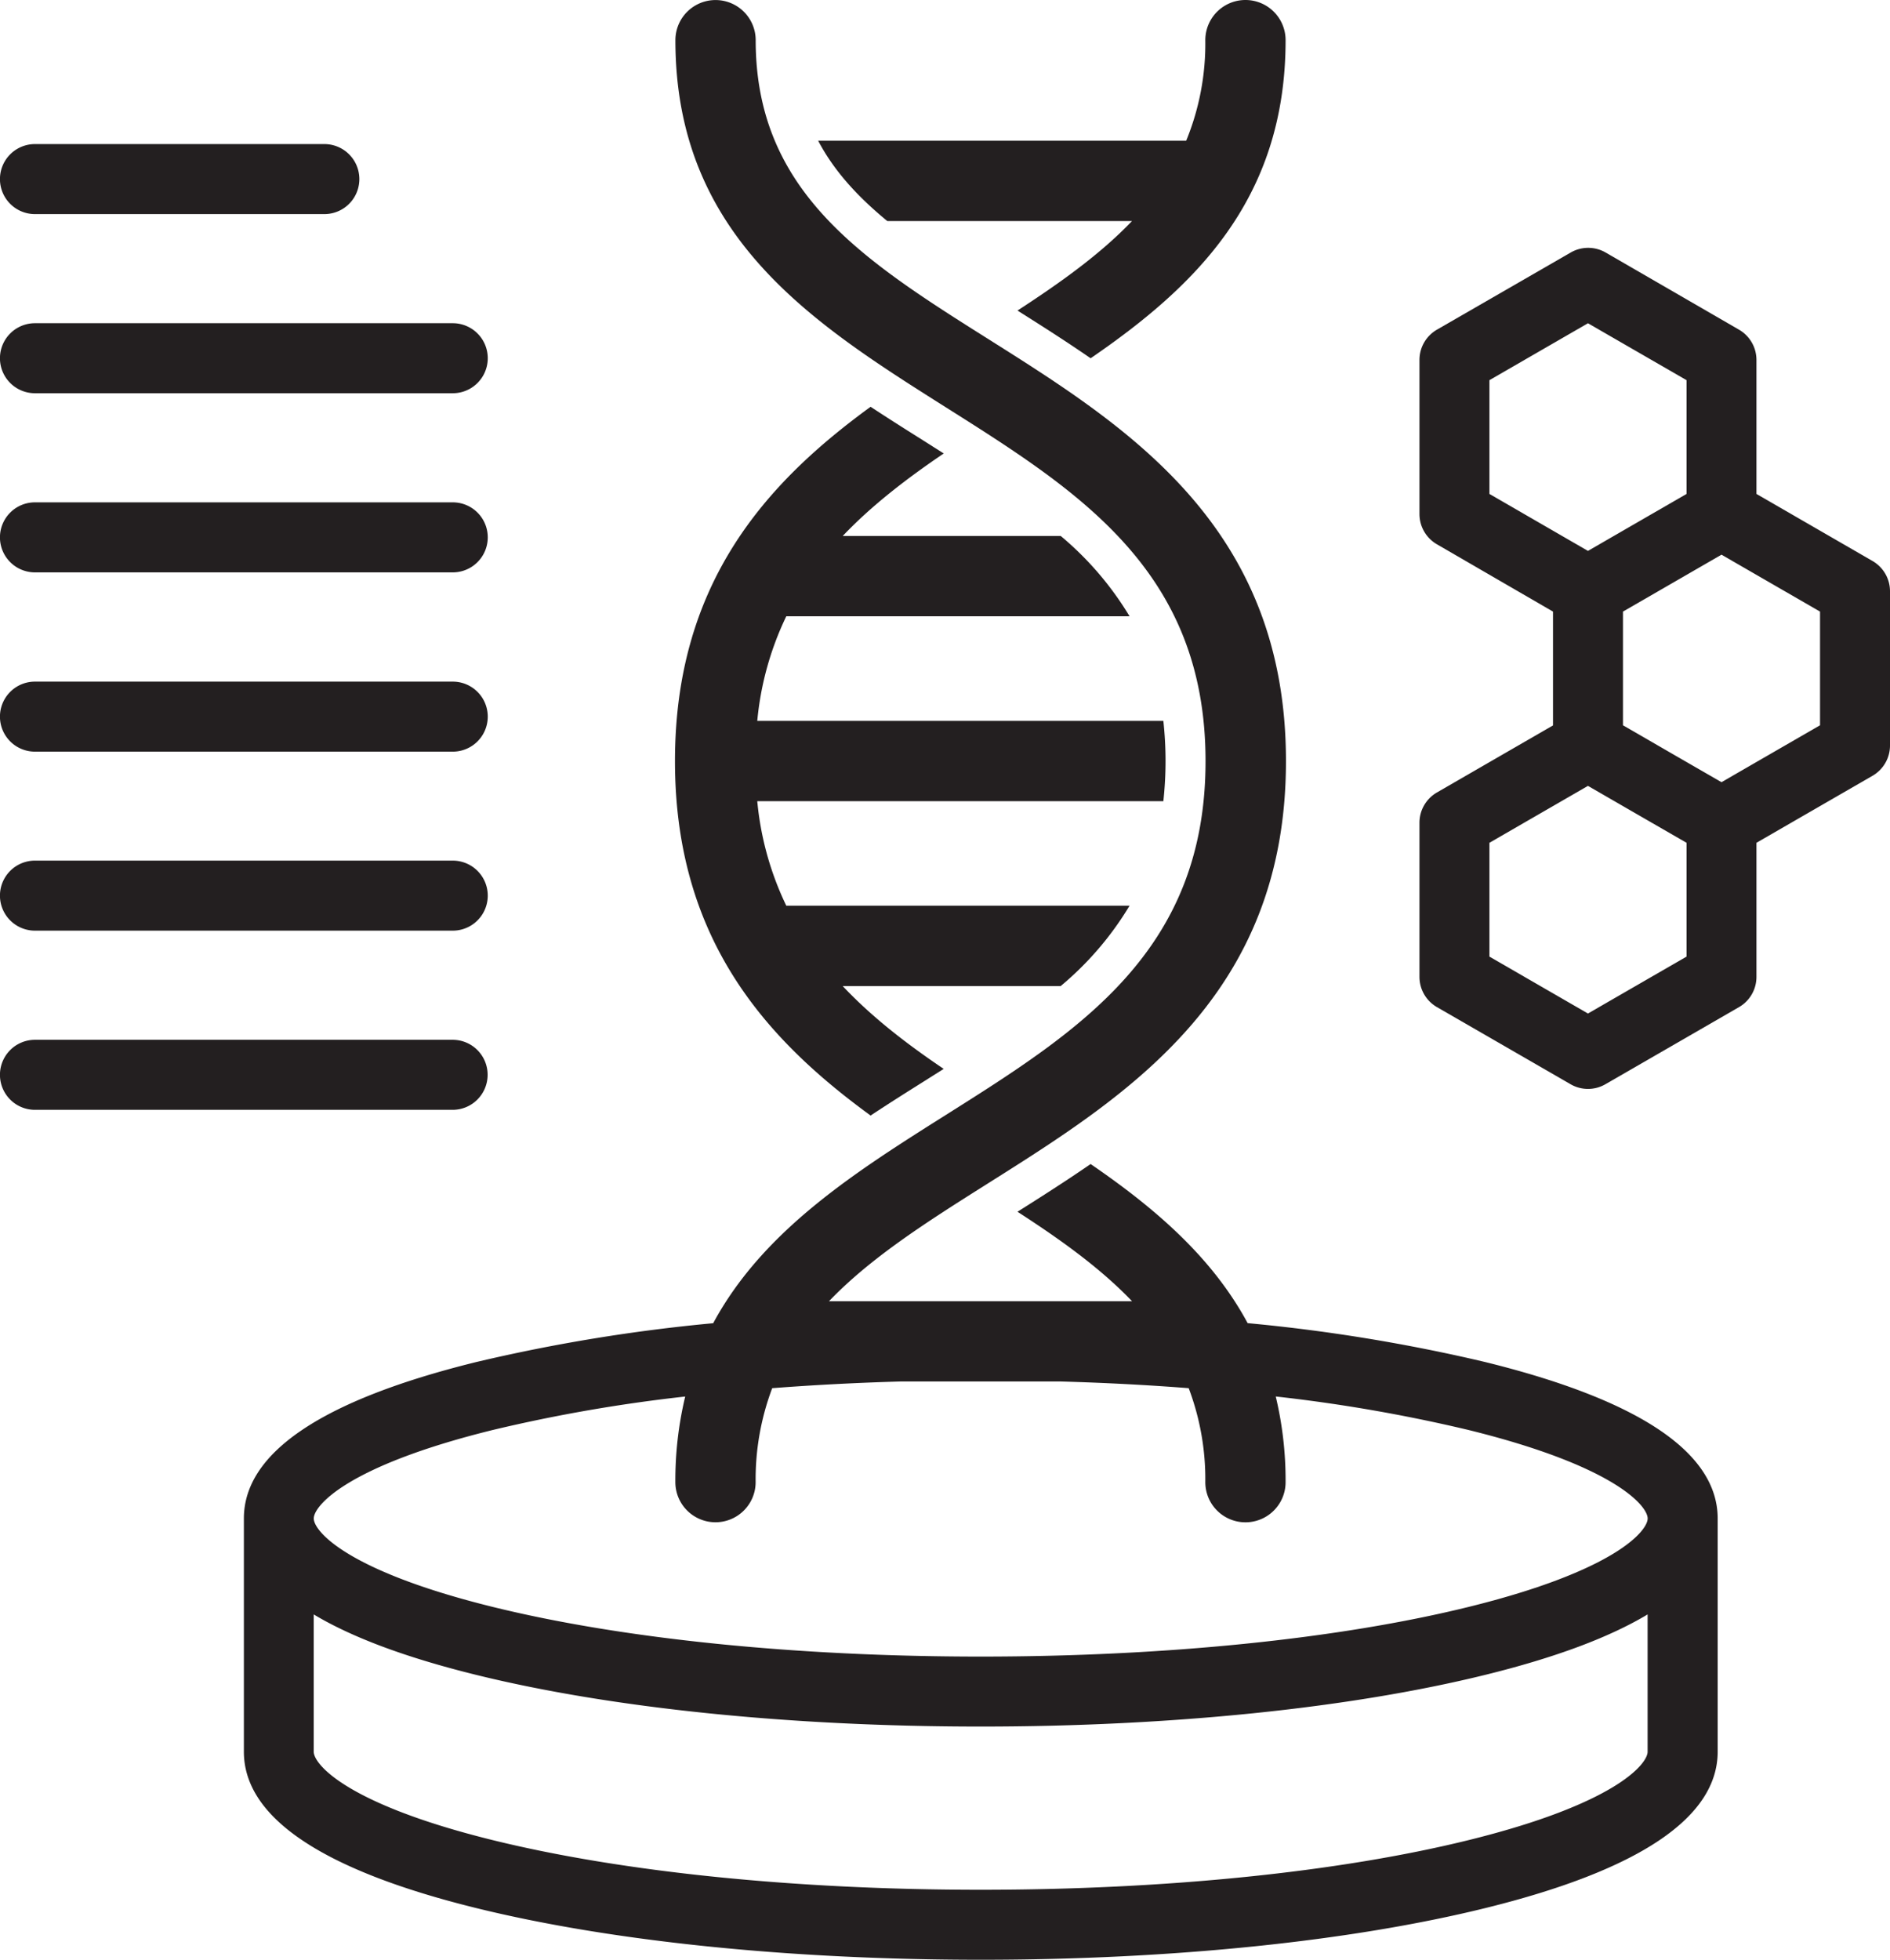 <svg xmlns="http://www.w3.org/2000/svg" viewBox="0 0 404.92 419.77"><defs><style>.cls-1{fill:#231f20;}</style></defs><g id="Layer_2" data-name="Layer 2"><path class="cls-1" d="M318.23,291.75a370.64,370.64,0,0,0-50.93-8.34c-7.71-14.31-20.1-24.79-33.64-34.08-5.26,3.62-10.56,7-15.67,10.22,9.29,6,17.78,12.1,24.54,19.16H177.61c9.07-9.47,21.24-17.15,34.29-25.38,29.82-18.8,63.61-40.1,63.61-90.3s-33.79-71.5-63.61-90.3c-26.83-16.91-50-31.53-50-64.12a8.6,8.6,0,1,0-17.2,0c0,42.08,29.51,60.68,58,78.67s55.58,35.05,55.58,75.75-27,57.73-55.58,75.75c-19.25,12.14-38.92,24.56-49.7,44.27l-.16.29a.3.3,0,0,1,0,.08A368.34,368.34,0,0,0,102,291.75c-33,8.14-49.75,19.41-49.75,33.5V375.2c0,14.08,16.74,25.35,49.75,33.49,29,7.15,67.37,11.08,108.13,11.08s79.15-3.93,108.13-11.08c33-8.14,49.74-19.41,49.74-33.49V325.25C368,311.16,351.24,299.89,318.23,291.75ZM105.55,306.3a337.23,337.23,0,0,1,41.25-7.17,77.07,77.07,0,0,0-2.11,18.33,8.6,8.6,0,1,0,17.2,0,55.33,55.33,0,0,1,3.55-20.12c8.86-.68,18-1.16,27.36-1.43h34.59c9.33.27,18.45.74,27.28,1.43a55.13,55.13,0,0,1,3.56,20.13,8.6,8.6,0,0,0,17.2,0,77.24,77.24,0,0,0-2.11-18.35,339.64,339.64,0,0,1,41.32,7.18C346.1,314.06,353,322.61,353,325.25s-6.89,11.18-38.35,18.94c-27.83,6.86-65,10.64-104.54,10.64s-76.71-3.78-104.55-10.64c-31.45-7.76-38.34-16.3-38.34-18.94S74.1,314.06,105.55,306.3Zm209.09,87.84c-27.83,6.87-65,10.64-104.54,10.64S133.39,401,105.55,394.14c-31.45-7.76-38.34-16.3-38.34-18.94V345.8q12.35,7.41,34.76,12.94c29,7.15,67.37,11.08,108.13,11.08s79.15-3.93,108.13-11.08q22.39-5.52,34.76-12.94v29.4C353,377.84,346.1,386.38,314.64,394.14Z"/><path class="cls-1" d="M190.1,47.35h52.42c-6.75,7.06-15.24,13.13-24.53,19.17,5.11,3.22,10.41,6.59,15.67,10.22,22.47-15.41,41.77-34.09,41.77-68.14a8.6,8.6,0,0,0-17.2,0,54.76,54.76,0,0,1-4.1,21.55H175.29C178.62,36.49,183.59,42,190.1,47.35Z"/><path class="cls-1" d="M202.19,97.13l-4.11-2.61c-3.82-2.4-7.7-4.85-11.56-7.39-22.44,16.34-41.91,37.79-41.91,75.9s19.47,59.57,41.91,75.91c3.86-2.55,7.74-5,11.56-7.4l4.1-2.59c-8-5.4-15.38-11.1-21.63-17.73h46.68A67.9,67.9,0,0,0,242,194H168.46a65.44,65.44,0,0,1-6.22-22.39h87a78.92,78.92,0,0,0,0-17.2h-87A65.56,65.56,0,0,1,168.46,132H242a68.24,68.24,0,0,0-14.75-17.2H180.55C186.8,108.23,194.23,102.53,202.19,97.13Z"/><path class="cls-1" d="M401.17,120.16,376.31,105.8V77.1a7.49,7.49,0,0,0-3.75-6.49L344,54.09a7.48,7.48,0,0,0-7.49,0L307.86,70.61a7.49,7.49,0,0,0-3.75,6.49v33a7.49,7.49,0,0,0,3.75,6.49L332.72,131v24.38l-24.86,14.36a7.48,7.48,0,0,0-3.75,6.49v33a7.49,7.49,0,0,0,3.75,6.49l28.61,16.51a7.45,7.45,0,0,0,7.49,0l28.61-16.51a7.48,7.48,0,0,0,3.74-6.49V180.52l24.86-14.35a7.49,7.49,0,0,0,3.75-6.49v-33A7.49,7.49,0,0,0,401.17,120.16ZM319.1,81.43l21.11-12.19,21.12,12.19V105.8l-10.56,6.1L340.21,118,319.1,105.8ZM361.33,204.9l-21.12,12.19L319.1,204.9V180.52l21.11-12.19,10.56,6.1,10.56,6.09Zm28.6-49.55-21.11,12.19-10.56-6.09-10.55-6.1V131l10.55-6.09,10.56-6.1L389.93,131Z"/><path class="cls-1" d="M7.49,45.86h62a7.49,7.49,0,1,0,0-15h-62a7.49,7.49,0,1,0,0,15Z"/><path class="cls-1" d="M7.49,84.23H97a7.5,7.5,0,1,0,0-15H7.49a7.5,7.5,0,0,0,0,15Z"/><path class="cls-1" d="M7.49,122.6H97a7.5,7.5,0,1,0,0-15H7.49a7.5,7.5,0,0,0,0,15Z"/><path class="cls-1" d="M7.49,161H97a7.5,7.5,0,1,0,0-15H7.49a7.5,7.5,0,0,0,0,15Z"/><path class="cls-1" d="M7.49,199.34H97a7.5,7.5,0,1,0,0-15H7.49a7.5,7.5,0,0,0,0,15Z"/><path class="cls-1" d="M104.47,230.21a7.49,7.49,0,0,0-7.5-7.49H7.49a7.5,7.5,0,0,0,0,15H97A7.5,7.5,0,0,0,104.47,230.21Z"/></g></svg>